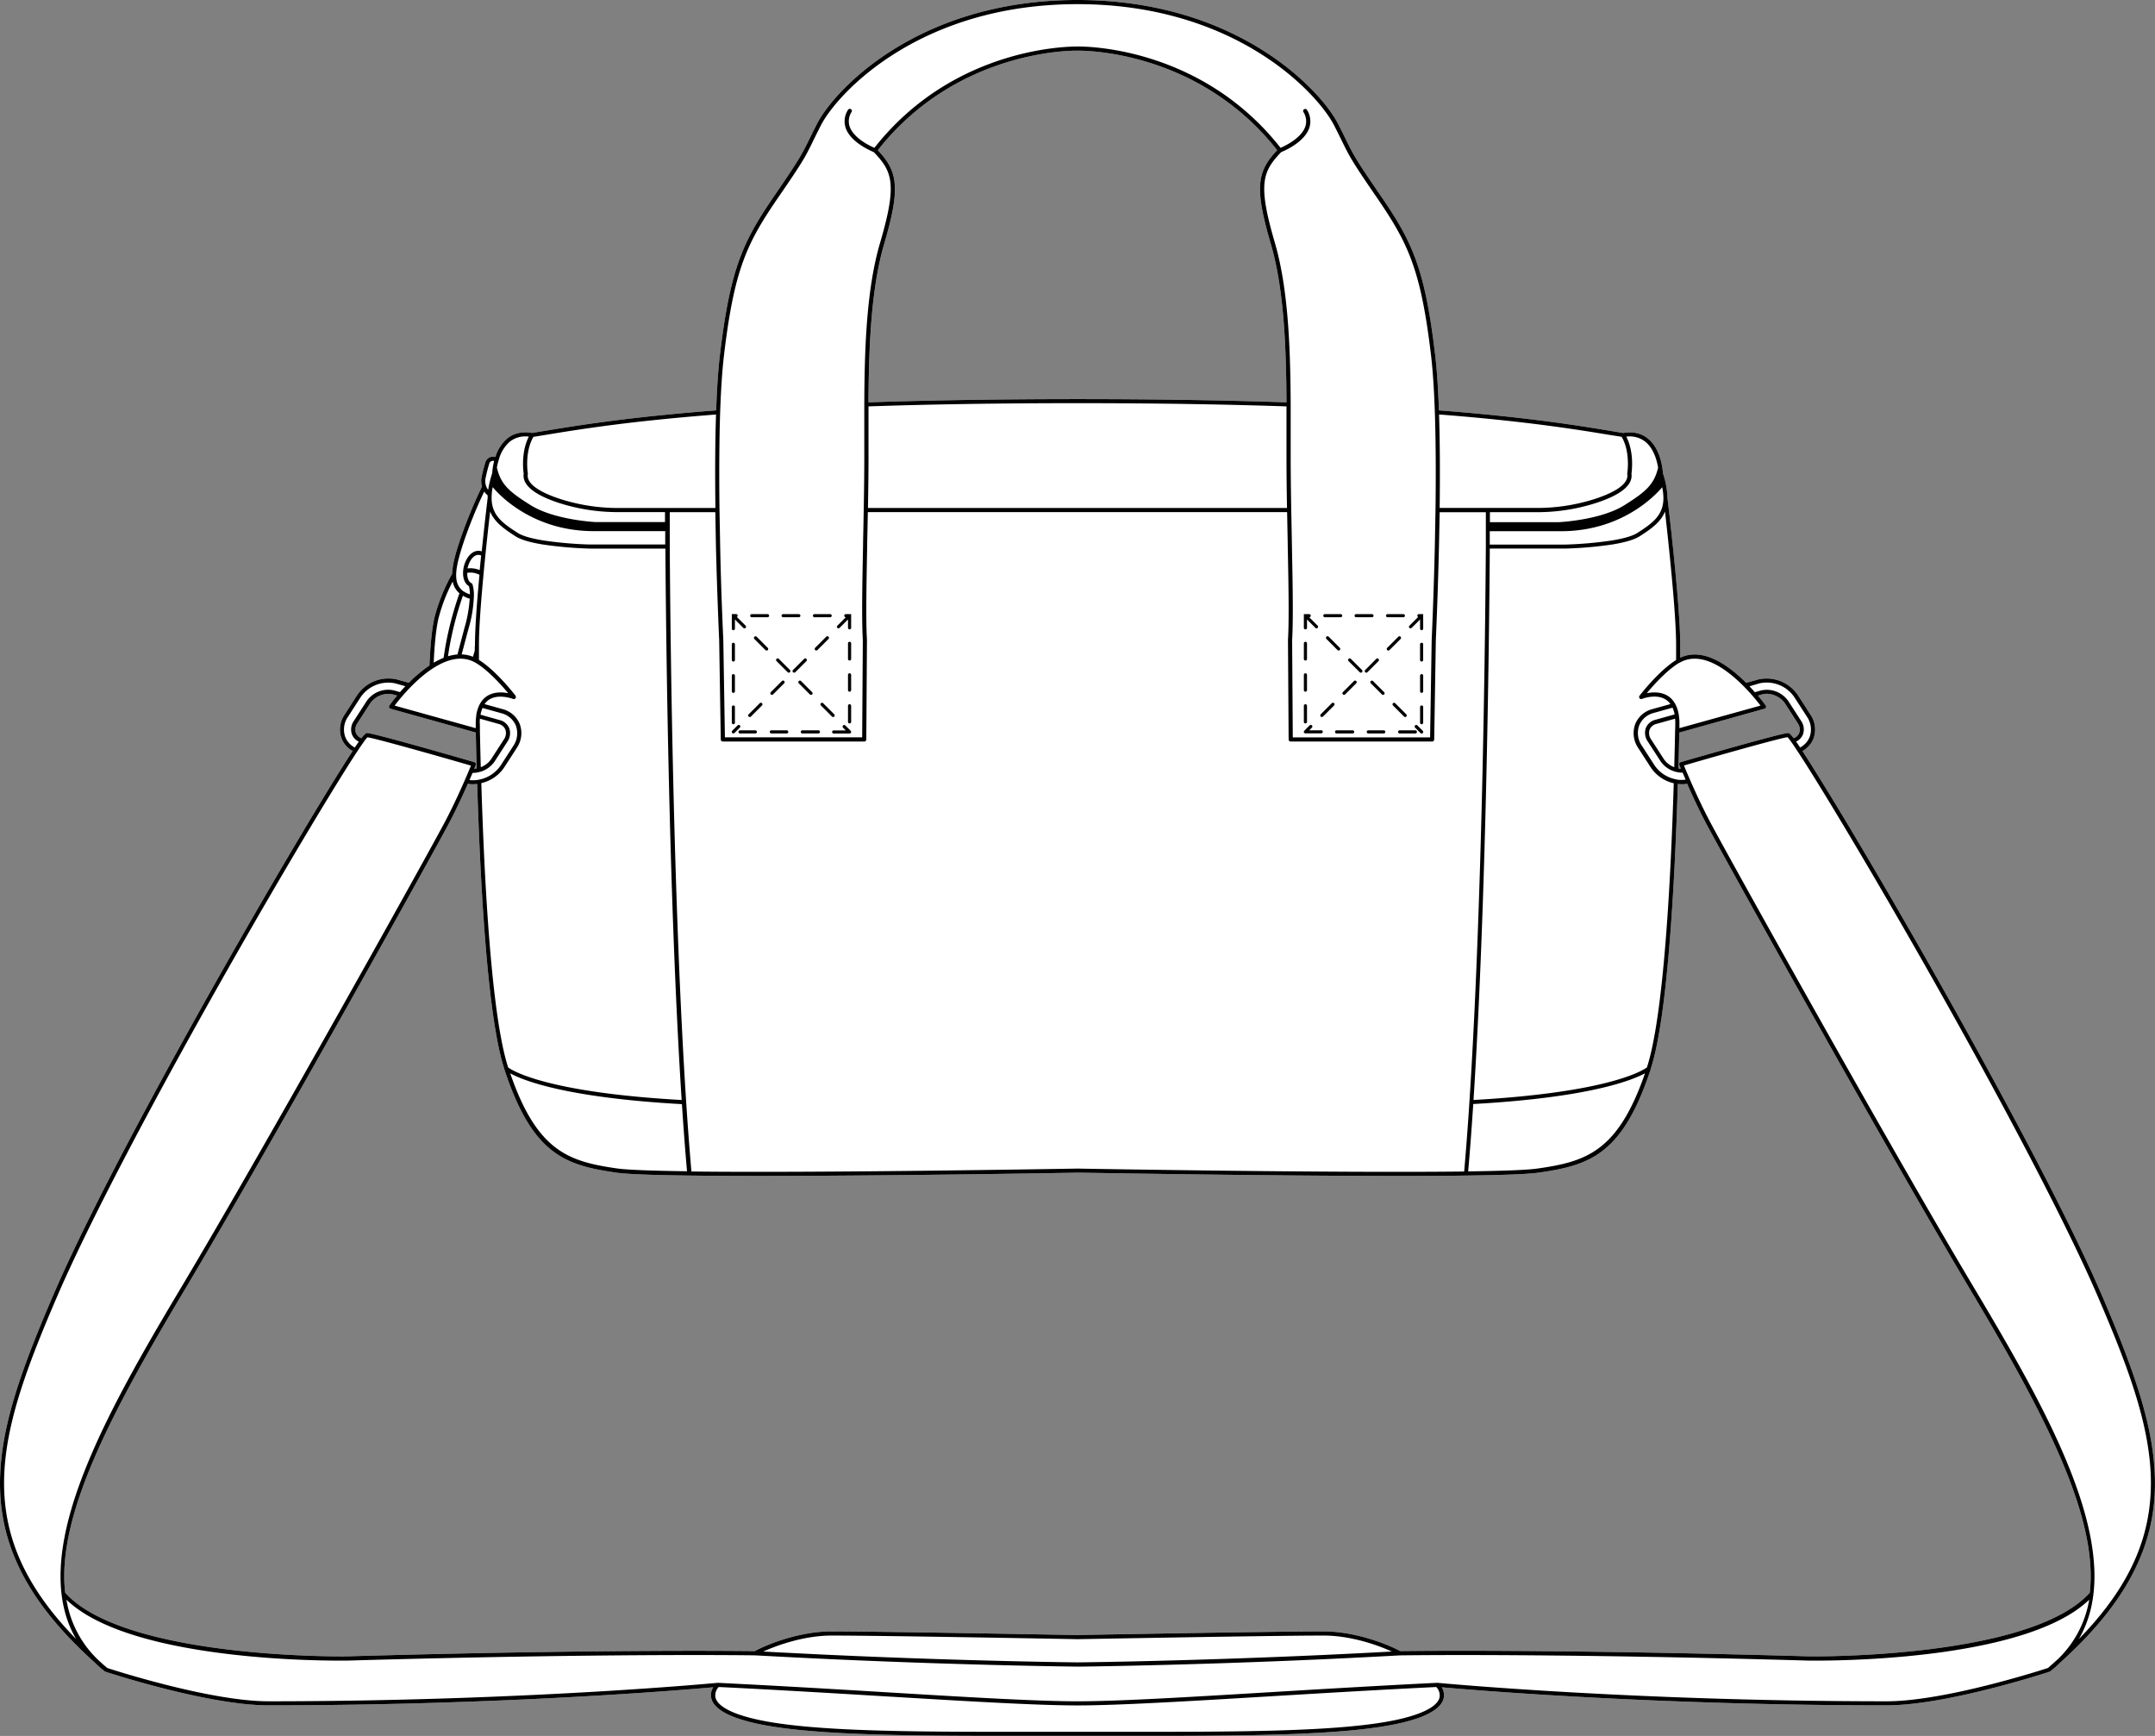 <svg xmlns="http://www.w3.org/2000/svg" viewBox="0 0 955.01 769.34"><rect x="0" y="0" width="955.01" height="769.34" fill="#808080" stroke="none"/><defs><style>.cls-1{fill:#fff;}</style></defs><g id="Layer_2" data-name="Layer 2"><g id="Layer_1-2" data-name="Layer 1"><path class="cls-1" d="M931.4,573.89c-19.82-46.11-62.71-122.47-80.24-153.17-14.17-24.83-28.24-48.79-39.62-67.46-6-9.79-10-16.21-12.77-20.42a10.83,10.83,0,0,0,4.93-5.61,11.7,11.7,0,0,0-1.38-10.53l-5.56-8.62a16.69,16.69,0,0,0-17.37-7l-5.55,1.54c-7.91-7.91-19.14-15.87-29.23-11.14,0-2.41,0-4.31,0-5.63,0-18.3-5.6-64.73-5.66-65.19,0,0,0,0,0-.07a36.25,36.25,0,0,0-2-10.82c-.07-1.27-.74-10.61-6.63-15.39-2.93-2.38-6.64-3.22-11-2.48L714,191c-14.82-2.44-37.17-6.11-76.32-9.14-.35-9.79-.9-18-1.65-24.38-4.62-39.25-10.43-50.78-24.67-71.49-10.71-15.58-11.71-17.61-15-24.35-.89-1.81-2-4.07-3.51-7C585.56,40.49,548.76,0,477.51,0c-35.63,0-62.64,10.12-81.66,22s-30,25.56-33.67,32.65c-1.51,2.94-2.62,5.2-3.5,7-3.32,6.74-4.32,8.77-15,24.35-14.23,20.71-20,32.24-24.66,71.49-.75,6.38-1.31,14.59-1.65,24.38-39.15,3-61.5,6.7-76.32,9.14l-5.24.86c-4.4-.74-8.12.1-11.05,2.48a17.54,17.54,0,0,0-5.23,8.18h-.05a3.51,3.51,0,0,0-4.44,2.59,63.49,63.49,0,0,0-1.59,6.18,8.79,8.79,0,0,0,.16,4.34c-4.12,8.26-9.94,22.74-12.16,31.75a34.2,34.2,0,0,0-1.09,6.93,80.13,80.13,0,0,0-7.81,19.33c-1.47,6.33-2,15.83-2.22,21.27a60.79,60.79,0,0,0-9.16,7.67l-5.2-1.45-.32-.08a16.66,16.66,0,0,0-17.36,7l-5.56,8.62a11.7,11.7,0,0,0-1.38,10.53,10.83,10.83,0,0,0,4.93,5.61c-2.77,4.21-6.81,10.63-12.78,20.42-11.37,18.67-25.44,42.63-39.62,67.46-17.52,30.7-60.42,107.06-80.24,153.17C8.1,610-.73,635.74.05,660.46c.85,27,14,51.11,41.46,75.92a2.73,2.73,0,0,0,.25.23,53,53,0,0,0,4.65,4.1l0,0a.81.81,0,0,0,.27.15h0c.45.15,45.34,14.91,72.18,14.91,102.92,0,183.34-6.76,197.2-8a6.52,6.52,0,0,0-.81,5c1.19,4.57,7.64,8.23,19.17,10.88,22.49,5.16,62.92,5.64,110.57,5.64l16,0H494l16,0c47.64,0,88.08-.48,110.56-5.64,11.53-2.65,18-6.31,19.18-10.88a6.52,6.52,0,0,0-.82-5c13.86,1.24,94.28,8,197.2,8,26.84,0,71.74-14.76,72.19-14.91a.85.85,0,0,0,.28-.15l0,0h0a54.53,54.53,0,0,0,4.65-4.1.52.52,0,0,0,.11-.1l.12-.11c27.45-24.84,40.63-49,41.47-75.94C955.74,635.74,946.91,610,931.4,573.89ZM801.65,734.06C690,730.84,625,731.66,620.54,731.73c-5.73-3.09-19.89-8.74-34.06-8.74-23.08,0-107.55,1.59-109,1.61s-85.9-1.61-109-1.61c-14.16,0-28.33,5.65-34,8.74-4.47-.06-69.45-.89-181.1,2.33-1,0-98.12,1.19-124.49-28.21h0C24.88,671.27,50.58,624,82,571.36c38.56-64.66,110.56-194.27,117.11-206.77,3.23-6.15,6.12-12.43,8.22-17.23a14,14,0,0,0,2.25.2,15,15,0,0,0,1.89-.14c1.39,45.44,4.61,103.83,12.06,126.45a.3.3,0,0,0,0,.1c12.45,37.82,27.06,42.5,49.63,45.72,4.49.65,15,1.07,32.25,1.29,9.14.12,19.63.17,30.83.17,59.87,0,139.92-1.42,141.27-1.45s81.4,1.45,141.27,1.45c11.2,0,21.69,0,30.83-.17,17.22-.22,27.76-.64,32.25-1.29,22.56-3.22,37.17-7.9,49.63-45.72a.3.3,0,0,0,0-.1c7.45-22.62,10.67-81,12.06-126.45a15,15,0,0,0,1.89.13,13.82,13.82,0,0,0,2.24-.19c2.11,4.8,5,11.08,8.22,17.23,6.56,12.5,78.55,142.11,117.12,206.77,31.37,52.59,57.08,99.9,53.08,134.49h0C899.75,735.25,802.61,734.09,801.65,734.06ZM172.43,313.52a.93.93,0,0,0,.62.57l37.81,10.55c.1,5.14.23,10.48.38,15.9a8.07,8.07,0,0,1-1.1.14c.44-1.06.68-1.67.69-1.69a.91.91,0,0,0-.6-1.22c-4.51-1.31-44.15-12.79-47.55-12.92-.34,0-.74,0-2.51,2.31a4.15,4.15,0,0,1-2.46-2.37,4.87,4.87,0,0,1,.73-4.38L164,311.8a9.8,9.8,0,0,1,10.12-4.06l1.87.52c-2,2.4-3.24,4.13-3.44,4.42A.93.93,0,0,0,172.43,313.52ZM563.18,108.13c5.82,19.89,6.8,45.43,6.94,70.18-27.87-.95-59-1.43-92.61-1.43h0c-33.58,0-64.73.48-92.61,1.43.15-24.75,1.12-50.29,6.95-70.18,7.4-25.22,6-32.16-2.81-41.56C424.65,21.29,477,22.45,477.48,22.46h.06c.52,0,52.83-1.16,88.45,44.11C557.14,76,555.78,82.91,563.18,108.13ZM782.47,312.68c-.06-.09-1.32-1.86-3.46-4.41l1.89-.53c3.5-1,8,.85,10.12,4.05l5.56,8.62a4.87,4.87,0,0,1,.73,4.38,4.15,4.15,0,0,1-2.46,2.37c-1.77-2.34-2.17-2.32-2.51-2.31-3.41.13-43.05,11.61-47.56,12.92a.92.92,0,0,0-.57.47,1,1,0,0,0,0,.75s.26.63.69,1.69c-.36,0-.73-.07-1.09-.13.15-5.46.28-10.79.38-15.9L782,314.09a.93.93,0,0,0,.61-.58A.91.91,0,0,0,782.47,312.68Z"/><path d="M325.69,299.44a.69.69,0,1,0-1.38,0v6.94a.69.69,0,1,0,1.38,0Z"/><path d="M325,312.64a.69.69,0,0,0-.69.69v6.95a.69.69,0,1,0,1.38,0v-6.95A.69.69,0,0,0,325,312.64Z"/><path d="M325.69,285.54a.69.69,0,0,0-1.38,0v6.95a.69.69,0,1,0,1.38,0Z"/><path d="M333.15,273.55h7a.7.7,0,0,0,.7-.69.71.71,0,0,0-.7-.7h-7a.7.7,0,0,0-.69.7A.69.69,0,0,0,333.15,273.55Z"/><path d="M341.76,325.05h6.95a.7.7,0,0,0,0-1.39h-6.95a.7.7,0,0,0,0,1.39Z"/><path d="M347.05,273.55H354a.69.69,0,0,0,.7-.69.7.7,0,0,0-.7-.7h-6.94a.7.7,0,0,0-.7.7A.69.69,0,0,0,347.05,273.55Z"/><path d="M375.8,305.93a.7.7,0,0,0,1.39,0V299a.7.7,0,0,0-1.39,0Z"/><path d="M362.6,323.66h-6.94a.7.7,0,1,0,0,1.39h6.94a.7.7,0,1,0,0-1.39Z"/><path d="M334.82,323.66h-6.95a.7.7,0,0,0,0,1.39h6.95a.7.7,0,0,0,0-1.39Z"/><path d="M360.94,273.55h6.95a.69.69,0,0,0,.69-.69.7.7,0,0,0-.69-.7h-6.95a.7.7,0,0,0-.69.7A.69.69,0,0,0,360.94,273.55Z"/><path d="M376.49,292.73a.69.69,0,0,0,.7-.69v-7a.7.7,0,0,0-1.39,0v7A.69.69,0,0,0,376.49,292.73Z"/><path d="M375.8,319.82a.7.7,0,1,0,1.39,0v-6.94a.7.7,0,1,0-1.39,0Z"/><path d="M377.14,324.09a1.1,1.1,0,0,0-.14-.21v0l-2.38-2.37a.69.69,0,0,0-1,1l1.19,1.19h-5.27a.7.7,0,1,0,0,1.39h6.94a.6.6,0,0,0,.27-.06.74.74,0,0,0,.21-.13h0s0,0,0,0a1.1,1.1,0,0,0,.14-.21A.7.7,0,0,0,377.14,324.09Z"/><path d="M354,301.84a.69.69,0,0,0,0,1l4.91,4.91a.7.7,0,0,0,.49.21.67.67,0,0,0,.49-.21.68.68,0,0,0,0-1L355,301.84A.69.69,0,0,0,354,301.84Z"/><path d="M324.31,272.86v5.74a.69.69,0,0,0,1.38,0v-4.06l3.73,3.72a.68.68,0,0,0,.49.21.67.67,0,0,0,.49-.21.69.69,0,0,0,0-1l-3.84-3.84a.68.68,0,0,0,.34-.58.7.7,0,0,0-.69-.7h-1.9v.7Z"/><path d="M349.07,297.91a.66.66,0,0,0,.49.2.67.67,0,0,0,.49-.2.69.69,0,0,0,0-1L345.14,292a.68.68,0,0,0-1,0,.69.69,0,0,0,0,1Z"/><path d="M363.8,311.66a.71.71,0,0,0,0,1l4.92,4.91a.7.7,0,0,0,.49.2.71.71,0,0,0,.49-.2.71.71,0,0,0,0-1l-4.91-4.91A.71.71,0,0,0,363.8,311.66Z"/><path d="M335.32,282.19a.71.71,0,0,0-1,0,.69.69,0,0,0,0,1l4.91,4.92a.71.71,0,0,0,1,0,.71.71,0,0,0,0-1Z"/><path d="M371.58,278.47a.67.67,0,0,0,.49-.21l3.73-3.72v3.6a.7.7,0,1,0,1.39,0v-5.28h0v-.7h-2.36a.7.7,0,0,0-.69.7.69.69,0,0,0,.68.69l-3.73,3.73a.7.7,0,0,0,.49,1.19Z"/><path d="M362.25,288.09l4.91-4.92a.69.69,0,0,0-1-1l-4.91,4.91a.71.71,0,0,0,0,1,.7.7,0,0,0,1,0Z"/><path d="M342.11,307.94a.67.67,0,0,0,.49-.21l4.91-4.91a.68.68,0,0,0,0-1,.69.69,0,0,0-1,0l-4.91,4.91a.69.69,0,0,0,0,1A.68.68,0,0,0,342.11,307.94Z"/><path d="M351.44,297.91a.71.71,0,0,0,1,0l4.91-4.91a.69.69,0,0,0,0-1,.68.68,0,0,0-1,0l-4.92,4.91A.69.69,0,0,0,351.44,297.91Z"/><path d="M332.29,317.76a.71.71,0,0,0,.49-.2l4.91-4.91a.71.71,0,0,0,0-1,.69.69,0,0,0-1,0l-4.91,4.91a.71.71,0,0,0,0,1A.7.7,0,0,0,332.29,317.76Z"/><path d="M325,325.05a.7.7,0,0,0,.49-.2l2.38-2.38a.69.69,0,0,0,0-1,.71.71,0,0,0-1,0l-2.37,2.37a.71.71,0,0,0,0,1A.7.7,0,0,0,325,325.05Z"/><path d="M587.12,273.55h7a.69.69,0,0,0,.69-.69.7.7,0,0,0-.69-.7h-7a.7.7,0,0,0-.69.7A.69.69,0,0,0,587.12,273.55Z"/><path d="M630,293.19a.7.7,0,0,0,.69-.7v-6.95a.69.69,0,1,0-1.38,0v6.95A.7.7,0,0,0,630,293.19Z"/><path d="M629.32,306.38a.69.69,0,1,0,1.38,0v-6.94a.69.69,0,1,0-1.38,0Z"/><path d="M629.32,320.28a.69.69,0,0,0,1.38,0v-6.95a.69.69,0,1,0-1.38,0Z"/><path d="M627.14,323.66h-6.95a.7.7,0,0,0,0,1.39h6.95a.7.7,0,1,0,0-1.39Z"/><path d="M585.46,323.66h-5.27l1.19-1.19a.69.69,0,0,0-1-1L578,323.86s0,0,0,0a.77.77,0,0,0-.14.21.7.7,0,0,0,0,.53.77.77,0,0,0,.14.21s0,0,0,0h0a.74.74,0,0,0,.21.13.6.6,0,0,0,.27.06h6.94a.7.7,0,1,0,0-1.39Z"/><path d="M614.91,273.55h7a.69.69,0,0,0,.69-.69.7.7,0,0,0-.69-.7h-7a.7.7,0,0,0-.69.7A.69.69,0,0,0,614.91,273.55Z"/><path d="M606.3,323.66a.7.7,0,0,0,0,1.39h7a.7.7,0,0,0,0-1.39Z"/><path d="M577.82,305.93a.7.7,0,0,0,1.39,0V299a.7.7,0,0,0-1.39,0Z"/><path d="M577.82,319.82a.7.7,0,1,0,1.39,0v-6.94a.7.7,0,1,0-1.39,0Z"/><path d="M601,273.55H608a.69.69,0,0,0,.7-.69.7.7,0,0,0-.7-.7H601a.7.7,0,0,0-.7.7A.69.69,0,0,0,601,273.55Z"/><path d="M578.52,292.73a.69.69,0,0,0,.69-.69v-7a.7.7,0,0,0-1.39,0v7A.69.69,0,0,0,578.52,292.73Z"/><path d="M599.35,323.66h-6.94a.7.7,0,1,0,0,1.39h6.94a.7.7,0,1,0,0-1.39Z"/><path d="M580.87,272.86a.7.7,0,0,0-.69-.7h-2.36v.7h0v5.28a.7.7,0,1,0,1.39,0v-3.6l3.73,3.72a.67.67,0,0,0,.49.21.7.7,0,0,0,.49-1.19l-3.73-3.73A.69.69,0,0,0,580.87,272.86Z"/><path d="M605,297.91a.67.67,0,0,0,.49.2.66.66,0,0,0,.49-.2l4.91-4.91a.69.69,0,0,0-1-1L605,296.93A.69.69,0,0,0,605,297.91Z"/><path d="M620.68,282.19a.69.69,0,0,0-1,0l-4.92,4.91a.71.71,0,0,0,0,1,.71.71,0,0,0,1,0l4.91-4.92A.69.69,0,0,0,620.68,282.19Z"/><path d="M585.8,317.76a.7.7,0,0,0,.49-.2l4.92-4.91a.7.7,0,1,0-1-1l-4.91,4.91a.71.71,0,0,0,0,1A.73.73,0,0,0,585.8,317.76Z"/><path d="M625.1,278.47a.68.68,0,0,0,.49-.21l3.73-3.72v4.06a.69.69,0,1,0,1.38,0v-5.74h0v-.7h-1.9a.7.7,0,0,0-.69.7.68.68,0,0,0,.34.58l-3.84,3.84a.69.69,0,0,0,0,1A.67.67,0,0,0,625.1,278.47Z"/><path d="M595.63,307.94a.7.7,0,0,0,.49-.21l4.91-4.91a.69.69,0,0,0-1-1l-4.91,4.91a.68.68,0,0,0,0,1A.67.67,0,0,0,595.63,307.94Z"/><path d="M602.58,297.91a.7.7,0,1,0,1-1L598.65,292a.68.68,0,0,0-1,0,.69.69,0,0,0,0,1Z"/><path d="M628.13,321.49a.71.71,0,0,0-1,0,.69.69,0,0,0,0,1l2.38,2.38a.7.7,0,0,0,1,0,.71.71,0,0,0,0-1Z"/><path d="M593.25,288.29a.7.7,0,0,0,.49-.2.71.71,0,0,0,0-1l-4.91-4.91a.69.69,0,0,0-1,1l4.91,4.92A.71.71,0,0,0,593.25,288.29Z"/><path d="M607.5,301.84a.68.68,0,0,0,0,1l4.91,4.91a.67.67,0,0,0,.49.21.68.68,0,0,0,.49-.21.69.69,0,0,0,0-1l-4.91-4.91A.69.69,0,0,0,607.5,301.84Z"/><path d="M617.32,311.66a.71.71,0,0,0,0,1l4.91,4.91a.71.71,0,0,0,.49.2.7.7,0,0,0,.49-.2.71.71,0,0,0,0-1l-4.91-4.91A.69.69,0,0,0,617.32,311.66Z"/><path d="M931.4,573.89c-19.82-46.11-62.71-122.47-80.24-153.17-14.17-24.83-28.24-48.79-39.62-67.46-6-9.79-10-16.21-12.77-20.42a10.83,10.83,0,0,0,4.93-5.61,11.7,11.7,0,0,0-1.38-10.53l-5.56-8.62a16.69,16.69,0,0,0-17.37-7l-5.55,1.54c-7.91-7.91-19.14-15.87-29.23-11.14,0-2.41,0-4.31,0-5.63,0-18.3-5.6-64.73-5.66-65.19,0,0,0,0,0-.07a36.25,36.25,0,0,0-2-10.82c-.07-1.27-.74-10.61-6.63-15.39-2.93-2.38-6.64-3.22-11-2.48L714,191c-14.82-2.44-37.17-6.11-76.32-9.14-.35-9.79-.9-18-1.65-24.38-4.62-39.25-10.43-50.78-24.67-71.49-10.71-15.58-11.71-17.61-15-24.35-.89-1.81-2-4.07-3.51-7C585.56,40.49,548.76,0,477.51,0c-35.63,0-62.64,10.12-81.66,22s-30,25.56-33.67,32.65c-1.51,2.94-2.62,5.2-3.5,7-3.32,6.74-4.32,8.77-15,24.35-14.23,20.71-20,32.24-24.66,71.49-.75,6.38-1.31,14.59-1.65,24.38-39.15,3-61.5,6.7-76.32,9.14l-5.24.86c-4.4-.74-8.12.1-11.05,2.48a17.54,17.54,0,0,0-5.23,8.18h-.05a3.51,3.51,0,0,0-4.44,2.59,63.49,63.49,0,0,0-1.59,6.18,8.79,8.79,0,0,0,.16,4.34c-4.12,8.26-9.94,22.74-12.16,31.75a34.2,34.2,0,0,0-1.09,6.93,80.13,80.13,0,0,0-7.81,19.33c-1.47,6.33-2,15.83-2.22,21.27a60.79,60.79,0,0,0-9.16,7.67l-5.2-1.45-.32-.08a16.66,16.66,0,0,0-17.36,7l-5.56,8.62a11.7,11.7,0,0,0-1.38,10.53,10.83,10.83,0,0,0,4.93,5.61c-2.77,4.21-6.81,10.63-12.78,20.42-11.37,18.67-25.44,42.63-39.62,67.46-17.52,30.7-60.42,107.06-80.24,153.17C8.1,610-.73,635.74.05,660.46c.85,27,14,51.11,41.46,75.92a2.73,2.73,0,0,0,.25.23,53,53,0,0,0,4.65,4.1l0,0a.81.81,0,0,0,.27.15h0c.45.15,45.34,14.91,72.18,14.91,102.92,0,183.34-6.76,197.2-8a6.52,6.52,0,0,0-.81,5c1.19,4.57,7.64,8.23,19.17,10.88,22.49,5.16,62.92,5.64,110.57,5.64l16,0H494l16,0c47.64,0,88.08-.48,110.56-5.64,11.53-2.65,18-6.31,19.18-10.88a6.52,6.52,0,0,0-.82-5c13.86,1.24,94.28,8,197.2,8,26.84,0,71.74-14.76,72.19-14.91a.85.85,0,0,0,.28-.15l0,0h0a54.53,54.53,0,0,0,4.65-4.1.52.52,0,0,0,.11-.1l.12-.11c27.45-24.84,40.63-49,41.47-75.94C955.74,635.74,946.91,610,931.4,573.89Zm-151.86-271,.31-.07a14.78,14.78,0,0,1,15.37,6.21l5.56,8.62a9.87,9.87,0,0,1,1.2,8.89,9,9,0,0,1-4.24,4.72c-.68-1-1.28-1.9-1.79-2.62a5.86,5.86,0,0,0,3.08-3.25,6.66,6.66,0,0,0-.91-6l-5.56-8.62A11.61,11.61,0,0,0,780.4,306l-2.72.77c-.77-.88-1.57-1.75-2.39-2.62ZM586.48,723c-23.08,0-107.55,1.59-109,1.61s-85.9-1.61-109-1.61c-14.16,0-28.33,5.65-34,8.74-4.47-.06-69.45-.89-181.1,2.33-1,0-98.12,1.19-124.49-28.21h0C24.88,671.27,50.58,624,82,571.36c38.56-64.66,110.56-194.27,117.11-206.77,3.23-6.15,6.12-12.43,8.22-17.23a14,14,0,0,0,2.25.2,15,15,0,0,0,1.89-.14c1.39,45.44,4.61,103.83,12.06,126.45a.3.3,0,0,0,0,.1c12.45,37.82,27.06,42.5,49.63,45.72,4.49.65,15,1.07,32.25,1.29,9.14.12,19.63.17,30.83.17,59.87,0,139.92-1.42,141.27-1.45s81.4,1.45,141.27,1.45c11.2,0,21.69,0,30.83-.17,17.22-.22,27.76-.64,32.25-1.29,22.56-3.22,37.17-7.9,49.63-45.72a.3.3,0,0,0,0-.1c7.45-22.62,10.67-81,12.06-126.45a15,15,0,0,0,1.89.13,13.82,13.82,0,0,0,2.24-.19c2.11,4.8,5,11.08,8.22,17.23,6.56,12.5,78.55,142.11,117.12,206.77,31.37,52.59,57.08,99.9,53.08,134.49h0c-26.38,29.4-123.52,28.24-124.48,28.21C690,730.84,625,731.66,620.54,731.73,614.81,728.64,600.65,723,586.48,723Zm30.3,8.93c-10,.54-20.32,1.06-30.63,1.53-61.7,2.8-107.95,3.27-108.64,3.27s-46.94-.47-108.64-3.27c-10.32-.47-20.59-1-30.63-1.53,6.65-3,18.46-7.09,30.29-7.09,23.15,0,108.11,1.59,109,1.61h0c.86,0,85.82-1.61,109-1.61C598.31,724.83,610.12,728.87,616.78,731.92ZM172.43,313.52a.93.93,0,0,0,.62.57l37.81,10.55c.1,5.14.23,10.48.38,15.9a8.07,8.07,0,0,1-1.1.14c.44-1.06.68-1.67.69-1.69a.91.91,0,0,0-.6-1.22c-4.51-1.31-44.15-12.79-47.55-12.92-.34,0-.74,0-2.51,2.31a4.15,4.15,0,0,1-2.46-2.37,4.87,4.87,0,0,1,.73-4.38L164,311.8a9.8,9.8,0,0,1,10.12-4.06l1.87.52c-2,2.4-3.24,4.13-3.44,4.42A.93.93,0,0,0,172.43,313.52Zm37.16,29a10.93,10.93,0,0,0,2.88-.4l.11,0a11.78,11.78,0,0,0,6.65-4.71l5.57-8.62a6.72,6.72,0,0,0,.9-6,6.17,6.17,0,0,0-4.3-3.68l-8.46-2.36a13.94,13.94,0,0,1,.9-3l8.4,2.35a9.38,9.38,0,0,1,6.42,5.61,9.91,9.91,0,0,1-1.2,8.89l-5.57,8.62a14.88,14.88,0,0,1-9.74,6.33,13.19,13.19,0,0,1-4.1.16c.5-1.15.95-2.19,1.32-3.09Zm3.08-18.94c0-1.25,0-2.47-.07-3.66,0-.49.05-.95.09-1.41l8.21,2.3a4.34,4.34,0,0,1,3.08,2.56,4.88,4.88,0,0,1-.72,4.4l-5.57,8.62a9.6,9.6,0,0,1-4.63,3.6c-.15-5.49-.28-10.9-.38-16.06v-.35Zm15.79-15.28c-.35-.46-8.49-11-16.21-15.84v-4.05c0-1,0-1.89,0-2.58,0-6.51.69-17.12,2.05-31.54,1-10.78,2.18-21.31,2.91-27.58,1.89,4.61,6,7.61,11.3,11,2.28,1.45,6.31,2.66,12,3.59a175.83,175.83,0,0,0,20.71,1.82h33.65c.33,45.71,1.69,158.75,7.21,244.38-60.27-3.38-75.21-13.19-76.89-14.44-7.33-22.64-10.51-80.78-11.89-126a16.71,16.71,0,0,0,10.17-7L229,331.5A11.7,11.7,0,0,0,230.38,321a11.22,11.22,0,0,0-7.64-6.73l-8-2.22a7.73,7.73,0,0,1,1.64-1.73c4.29-3.16,10.89-.59,11-.56a.92.92,0,0,0,1.07-1.41Zm-18.06-20c-.27.94-.55,1.87-.81,2.77a14.86,14.86,0,0,0-5-1.06c1-3.7,2-7.53,3.05-11.42a57.83,57.83,0,0,0,2.35-14v-.07a16.87,16.87,0,0,0-.6-5.54l0,0s0,0,0,0a1.1,1.1,0,0,0-.15-.26l0-.05a1.24,1.24,0,0,0-.23-.17l0,0c-1.78-.86-2-3.27-1.94-4.64a8.6,8.6,0,0,1,5.42.89c-1.34,14.19-2,24.68-2,31.16C210.39,286.52,210.39,287.35,210.4,288.35Zm-7.68,1.74a20,20,0,0,0-4.2.81c.11-.66.21-1.35.33-2.08l.18-1.14a147.48,147.48,0,0,1,6.11-23.63,15.15,15.15,0,0,0,2.52,1.21l.15,0,.09,0,.26,0a57.71,57.71,0,0,1-2.25,12.8C204.79,282.23,203.72,286.23,202.72,290.09Zm4.48-38.17c0-.18.07-.36.12-.55.56-2.17,2.43-6.08,5.43-5.3a2.74,2.74,0,0,1,.48.17c-.22,2.12-.43,4.29-.64,6.47A10.66,10.66,0,0,0,207.2,251.92Zm95,237.41c.69,10.53,1.45,20.54,2.26,29.8-16.31-.22-26.74-.64-31-1.25-21.39-3.06-35.41-7.5-47.35-42.15C232,478.92,251.16,486.49,302.16,489.33Zm348.44,29.8c.81-9.25,1.56-19.26,2.25-29.8,51-2.84,70.11-10.39,76.11-13.61-12,34.66-26,39.1-47.36,42.16C677.34,518.49,666.9,518.91,650.6,519.13Zm92.28-173.67h-.06a14.88,14.88,0,0,1-9.69-6.32l-5.57-8.62a9.87,9.87,0,0,1-1.2-8.89,9.38,9.38,0,0,1,6.42-5.61l8.39-2.35a13.93,13.93,0,0,1,.91,3l-8.46,2.36a6.17,6.17,0,0,0-4.3,3.68,6.72,6.72,0,0,0,.9,6l5.57,8.62a11.73,11.73,0,0,0,6.82,4.77,11.12,11.12,0,0,0,2.8.37h.23c.38.9.82,1.94,1.32,3.09A13.07,13.07,0,0,1,742.88,345.46ZM742.34,324c-.1,5.13-.23,10.53-.38,16a9.67,9.67,0,0,1-4.63-3.62l-5.57-8.62a4.91,4.91,0,0,1-.73-4.4,4.38,4.38,0,0,1,3.09-2.56l8.22-2.3c0,.4.07.83.08,1.27,0,1.19,0,2.39-.07,3.63v.34h0s0,.13,0,.17S742.34,324,742.34,324Zm2.44,13.78a.92.92,0,0,0-.57.47,1,1,0,0,0,0,.75s.26.63.69,1.69c-.36,0-.73-.07-1.09-.13.15-5.46.28-10.79.38-15.9L782,314.09a.93.93,0,0,0,.61-.58.91.91,0,0,0-.11-.83c-.06-.09-1.32-1.86-3.46-4.41l1.89-.53c3.5-1,8,.85,10.12,4.05l5.56,8.62a4.87,4.87,0,0,1,.73,4.38,4.15,4.15,0,0,1-2.46,2.37c-1.77-2.34-2.17-2.32-2.51-2.31C788.93,325,749.29,336.46,744.78,337.77Zm-.58-44c9.57-5.64,20.9,2.61,28.71,10.53,1.32,1.34,2.59,2.72,3.78,4.09,1.56,1.8,2.77,3.34,3.5,4.3l-35.94,10c0-1.07,0-2,0-3v0a23.93,23.93,0,0,0-.22-2.51,15.48,15.48,0,0,0-1.56-5.08c-2.21-4.18-6-5.24-9.3-5.24a18,18,0,0,0-3.39.34c2.89-3.47,8.87-10.18,14.35-13.45Zm-1.41-7.91c0,1.5,0,3.75,0,6.64-7.73,4.81-15.86,15.37-16.21,15.83a.92.92,0,0,0,1.07,1.41c.37-.15,8.62-3.34,12.62,2.28l-8,2.23a11.22,11.22,0,0,0-7.64,6.73A11.7,11.7,0,0,0,726,331.5l5.57,8.62a16.71,16.71,0,0,0,10.17,7c-1.38,45.18-4.56,103.3-11.89,125.94C728,474.4,713,484.13,653,487.49c5.53-85.63,6.89-198.67,7.22-244.38h33.67a175.88,175.88,0,0,0,20.68-1.82c5.68-.93,9.71-2.14,12-3.59,5.27-3.36,9.41-6.36,11.3-11C739.34,239.83,742.79,271.54,742.79,285.85Zm-5.63-65.14a1,1,0,0,0,0,.17.18.18,0,0,0,0,.05c-.12,7.39-4.67,10.85-11.59,15.26-2.08,1.32-5.88,2.44-11.32,3.33a174.16,174.16,0,0,1-20.41,1.8H660.2v-.74c0-1.9,0-3.63,0-5.18h31.56c27.06,0,41.91-16,44.86-19.49A25.3,25.3,0,0,1,737.16,220.71Zm-8-24.94c3.71,3,5.12,8.26,5.65,11.46-1.77,7.4-5.3,10.62-15,16.68-10.66,6.64-28.91,7.48-28.91,7.48H660.27c0-2.06,0-3.54,0-4.42h20.63a85.62,85.62,0,0,0,26-3.95C718.3,219.38,723.7,215,723,209.93c.18-1.26,1.23-9.58-2.29-16.42A11.19,11.19,0,0,1,729.15,195.77Zm-15.44-3,4.93.8c4,6.81,2.51,16.08,2.49,16.17a1.5,1.5,0,0,0,0,.3c.85,5.07-7.56,8.88-14.77,11.19a83.85,83.85,0,0,1-25.45,3.86H638c.19-15.89.1-29.81-.27-41.43C676.69,186.72,698.94,190.38,713.71,192.81ZM319.14,182.76c.35-10.1.91-18.52,1.67-25,4.57-38.83,10.31-50.22,24.35-70.66C356,71.38,357,69.32,360.32,62.49c.89-1.81,2-4.05,3.49-7C371,41.59,407.17,1.84,477.51,1.84c35.17,0,61.81,9.94,80.54,21.61s29.58,25.1,33.15,32.06c1.5,2.93,2.61,5.17,3.49,7,3.36,6.83,4.37,8.89,15.16,24.58,14,20.44,19.79,31.83,24.36,70.66.76,6.51,1.32,14.93,1.66,25,.41,12,.51,26.57.29,43.28l-.3,16.15c-.44,19.28-1.12,35.4-1.39,41.46l-.7,43.15H572.91l-.29-43.08c.52-8.86.27-24.05-.09-41.52v-.36q-.06-3.21-.12-6.47l-.18-9.3v0c-.12-6.7-.25-15.42-.25-23.44V194.9c0-5.19,0-10.43,0-15.67-.13-25.17-1.07-51.26-7-71.62-7.66-26.1-5.48-31.58,2.78-40.19,1.45-.59,10.19-4.32,12.43-10.63a9.36,9.36,0,0,0-1-8.1.92.92,0,0,0-1.59.92,7.49,7.49,0,0,1,.83,6.56c-1.79,5.07-8.83,8.44-10.93,9.35-36-45.81-88.78-44.94-90-44.9-1.36,0-54.05-.83-90,44.9-2.1-.91-9.14-4.28-10.94-9.35a7.52,7.52,0,0,1,.83-6.56.91.91,0,0,0-.33-1.25.93.93,0,0,0-1.26.33,9.39,9.39,0,0,0-1,8.1c2.24,6.31,11,10,12.43,10.63,8.27,8.61,10.45,14.09,2.79,40.19-6,20.36-6.9,46.45-7,71.62,0,5.24,0,10.48,0,15.67,0,2.58,0,5.14,0,7.69,0,8-.13,16.74-.25,23.44v0l-.18,9.3q-.08,3.25-.12,6.47v.35c-.36,17.48-.62,32.67-.1,41.47l-.29,43.14H321.25l-.71-43.18c-.27-6-1-22.15-1.39-41.43l-.3-16.15C318.64,209.34,318.74,194.78,319.14,182.76Zm65.74,12.14c0-4.91,0-9.85,0-14.8,27.88-.95,59-1.43,92.62-1.43h0c16.8,0,33,.12,48.46.36s30.22.6,44.16,1.07q0,7.43,0,14.8,0,3.87,0,7.69c0,7.68.12,16,.23,22.54H384.65c.11-6.57.24-14.86.24-22.54C384.89,200,384.88,197.48,384.88,194.9Zm0-16.59c.15-24.75,1.12-50.29,6.95-70.18,7.4-25.22,6-32.16-2.81-41.56C424.65,21.29,477,22.45,477.48,22.46h.06c.52,0,52.83-1.16,88.45,44.11-8.85,9.4-10.21,16.34-2.81,41.56,5.82,19.89,6.8,45.43,6.94,70.18-27.87-.95-59-1.43-92.61-1.43h0C443.92,176.88,412.77,177.36,384.89,178.31ZM318.71,283.68l.71,44.05a.92.92,0,0,0,.92.9H383a.91.91,0,0,0,.91-.91l.29-44.11c-.51-8.79-.25-23.94.1-41.38v-.36c0-2.13.08-4.29.12-6.46l.17-8.44H570.4l.16,8.44c.05,2.17.09,4.33.12,6.46v.36c.36,17.44.62,32.59.1,41.44l.29,44.05a.91.91,0,0,0,.92.91h62.67a.92.92,0,0,0,.92-.9l.72-44c.27-6,.94-22.17,1.39-41.47L638,227h20.47c0,.87,0,2.35,0,4.41l0,4c0,1.55,0,3.28,0,5.17v1.65c-.32,45.29-1.67,160-7.29,246.19-.7,10.89-1.48,21.23-2.32,30.76-58.33.72-170.1-1.27-171.22-1.29h0c-1.12,0-112.9,2-171.23,1.29-.83-9.54-1.61-19.88-2.32-30.76-5.61-86.24-7-200.9-7.28-246.19l0-1.65c0-1.89,0-3.62,0-5.17v-4c0-2.06,0-3.55,0-4.42H317l.28,15.26C317.76,261.53,318.44,277.66,318.71,283.68Zm-82.33-90.07,4.93-.8c14.76-2.43,37-6.09,76-9.11-.38,11.62-.47,25.55-.27,41.43h-42.9a83.75,83.75,0,0,1-25.45-3.86c-7.21-2.31-15.63-6.12-14.78-11.19a.76.76,0,0,0,0-.3C233.87,209.69,232.43,200.42,236.38,193.61ZM221,203.93s0-.08.05-.12,0,0,0-.05a16.12,16.12,0,0,1,4.85-8,11.17,11.17,0,0,1,8.46-2.26c-3.51,6.84-2.47,15.16-2.28,16.42-.73,5,4.67,9.45,16,13.09a85.52,85.52,0,0,0,26,3.95h20.62c0,.88,0,2.36,0,4.42h-30.6s-18.24-.84-28.9-7.48c-9.73-6.06-13.26-9.28-15-16.68A27.46,27.46,0,0,1,221,203.93Zm42.23,31.46h31.57c0,1.55,0,3.28,0,5.18v.74H261.2a174.27,174.27,0,0,1-20.44-1.8c-5.43-.89-9.24-2-11.31-3.33-6.91-4.41-11.46-7.86-11.59-15.23a.45.45,0,0,0,0-.08.78.78,0,0,0,0-.22c0-.44,0-.9.05-1.36a.71.71,0,0,0,0-.2,26.19,26.19,0,0,1,.43-3.2C221.3,219.43,236.14,235.39,263.2,235.39Zm-48-23.69a61.5,61.5,0,0,1,1.53-6,1.71,1.71,0,0,1,2.23-1.39,29,29,0,0,0-.87,5.44,45.55,45.55,0,0,0-1.79,7.36A6.62,6.62,0,0,1,215.22,211.7Zm-12,36.15c2.07-8.43,7.34-21.72,11.36-30a7.82,7.82,0,0,0,1.52,1.68c0,.38,0,.75,0,1.12a.43.43,0,0,0,0,0c0,.13-1.3,10.73-2.63,23.71l-.21-.08c-3.83-1-6.66,2.74-7.68,6.64a13.84,13.84,0,0,0-.33,2v0s0,.05,0,.07,0,0,0,0c-.28,3.16.67,5.65,2.57,6.8a15.32,15.32,0,0,1,.42,3.63A12.06,12.06,0,0,1,205.3,262h0C201.87,259.44,201.36,255.33,203.21,247.85Zm-8.91,26.23a75.25,75.25,0,0,1,6.29-16.35,9,9,0,0,0,3,5.2,151.14,151.14,0,0,0-6.38,24.46l-.18,1.15c-.17,1.11-.33,2.11-.47,3a31.64,31.64,0,0,0-4.37,2.16C192.42,288.27,193,279.81,194.3,274.08Zm16.57,19.71c5.47,3.26,11.43,9.94,14.33,13.42-2.66-.53-6.67-.74-9.85,1.6a9.61,9.61,0,0,0-2.7,3.17.61.61,0,0,0-.09.16,15.22,15.22,0,0,0-1.53,4.92s0,0,0,.05a.75.75,0,0,0,0,.21c-.11.76-.18,1.56-.22,2.4,0,0,0,0,0,.06v.08c0,.91,0,1.85,0,2.85l-35.94-10C178.78,307.51,196.8,285.41,210.87,293.79ZM153,326.58a9.87,9.87,0,0,1,1.2-8.89l5.56-8.62a14.8,14.8,0,0,1,15.37-6.22l4.51,1.26c-.85.9-1.65,1.79-2.38,2.62l-2.68-.76a11.61,11.61,0,0,0-12.16,4.83l-5.56,8.62a6.63,6.63,0,0,0-.91,6,5.89,5.89,0,0,0,3.08,3.25c-.52.72-1.11,1.59-1.8,2.62A9,9,0,0,1,153,326.58ZM25.3,574.62c13.76-32,42.57-87.07,79-151,23.46-41.15,44.65-76.36,53.93-90.47a1.2,1.2,0,0,0,.18-.26v0q1.6-2.43,2.69-3.95a.81.81,0,0,0,.17-.24,15.55,15.55,0,0,1,1.56-1.95c3.56.48,28.75,7.58,45.89,12.55-1.31,3.19-5.82,14-11.31,24.49-6.54,12.5-78.51,142-117.06,206.68C61.07,602.78,43,634.21,33.43,663c-8.89,26.86-8.81,47.75.31,63.39C-13.8,677.69-1,635.81,25.3,574.62ZM637.94,752.37c-.7,2.64-4.36,6.45-17.81,9.54-24.76,5.69-71.75,5.63-126.17,5.58h-32.9c-54.42.06-101.42.11-126.18-5.58-13.45-3.09-17.1-6.9-17.8-9.54a5.34,5.34,0,0,1,1.42-4.73c8.57.41,17.5.88,27.31,1.43,16.23.89,31.79,1.83,46.84,2.73,35.77,2.14,66.67,4,84.86,4,9.1,0,21.36-.47,35.83-1.2s31.14-1.73,49-2.8c15-.9,30.61-1.84,46.86-2.73,9.78-.55,18.71-1,27.28-1.43A5.32,5.32,0,0,1,637.94,752.37ZM912.18,735.1a.52.52,0,0,1-.1.11h0l0,0c-1.31,1.18-2.74,2.44-4.49,4-3.08,1-45.74,14.76-71.44,14.76-112.63,0-198.28-8.1-199.13-8.18h-.14c-8.7.42-17.76.9-27.72,1.45-16.24.9-31.8,1.83-46.85,2.74-35.75,2.14-66.62,4-84.75,4s-49-1.85-84.75-4c-15.05-.91-30.62-1.84-46.87-2.74-9.95-.55-19-1-27.71-1.45h-.13c-.85.08-86.5,8.18-199.14,8.18-25.7,0-68.35-13.75-71.43-14.76-1.76-1.51-3.19-2.77-4.49-4l0,0h0l0,0-.09-.1a47.19,47.19,0,0,1-13.5-26.16c26.44,25.57,104.13,27,121,27,1.68,0,2.76,0,3.12,0,114.67-3.31,180.06-2.35,181.25-2.33,11.13.61,22.61,1.19,34.12,1.72,61.89,2.8,108.25,3.26,108.71,3.27h0c.46,0,46.82-.47,108.71-3.27,11.51-.53,23-1.11,34.12-1.72,1.18,0,66.58-1,181.26,2.33.35,0,1.43,0,3.11,0,16.85,0,94.53-1.42,121-27A47.28,47.28,0,0,1,912.18,735.1Zm9.09-8.73c9.12-15.64,9.2-36.52.31-63.38-9.52-28.78-27.64-60.21-46.94-92.57-38.56-64.64-110.52-194.18-117.07-206.68-5.48-10.46-10-21.3-11.3-24.49,17.14-5,42.33-12.07,45.89-12.55a16.2,16.2,0,0,1,1.57,2,1.43,1.43,0,0,0,.14.2c.73,1,1.64,2.35,2.71,4h0a.85.85,0,0,0,.17.25c9.28,14.1,30.47,49.32,53.94,90.48,36.46,64,65.26,119,79,151C956,635.79,968.8,677.66,921.27,726.37Z"/></g></g></svg>